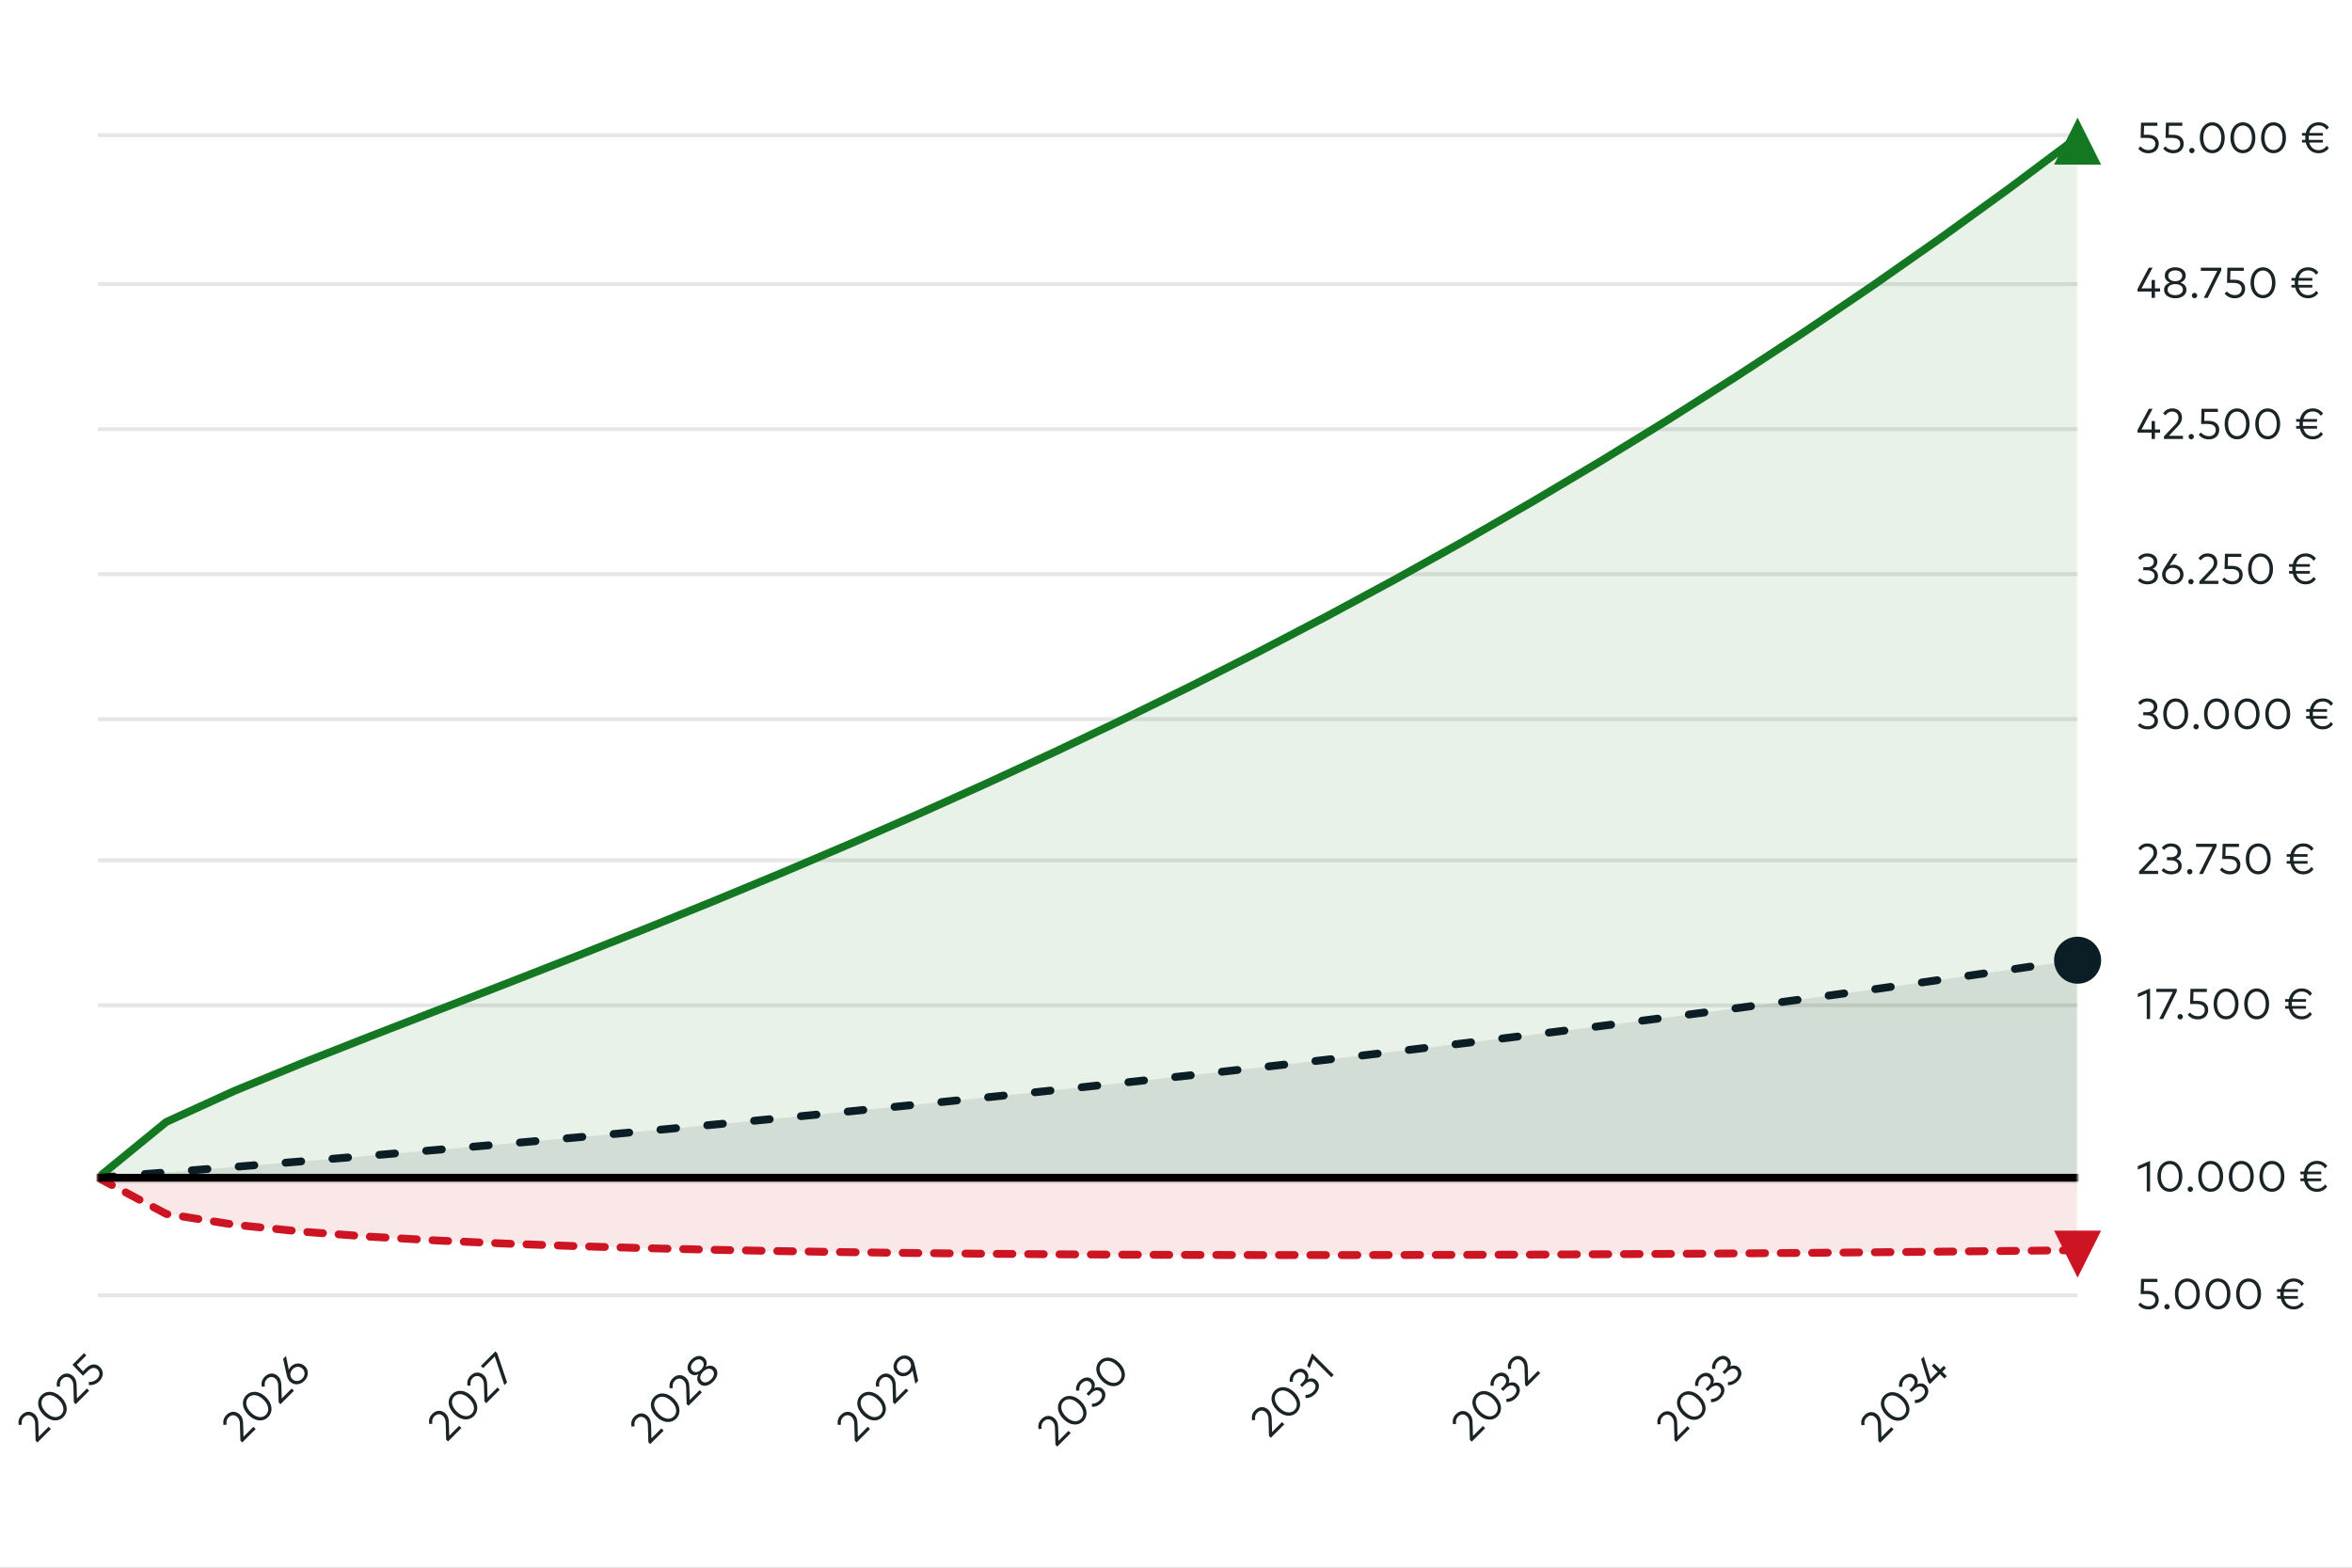 <svg width="600" height="400" viewBox="0 0 600 400" fill="none" xmlns="http://www.w3.org/2000/svg">
<rect x="0" y="0" width="600" height="400" fill="#808080" stroke="none"/>
<g clip-path="url(#clip0_3024_15172)">
<path d="M600 0H0V400H600V0Z" fill="white"/>
<path d="M25 330.5H530" stroke="#E6E6E6"/>
<path d="M25 301.5H530" stroke="#E6E6E6"/>
<path d="M25 256.5H530" stroke="#E6E6E6"/>
<path d="M25 219.5H530" stroke="#E6E6E6"/>
<path d="M25 183.5H530" stroke="#E6E6E6"/>
<path d="M25 146.5H530" stroke="#E6E6E6"/>
<path d="M25 109.5H530" stroke="#E6E6E6"/>
<path d="M25 72.5H530" stroke="#E6E6E6"/>
<path d="M25 34.5H530" stroke="#E6E6E6"/>
<mask id="mask0_3024_15172" style="mask-type:luminance" maskUnits="userSpaceOnUse" x="25" y="35" width="505" height="295">
<path d="M530 35H25V330H530V35Z" fill="white"/>
</mask>
<g mask="url(#mask0_3024_15172)">
<path opacity="0.1" d="M25 300.5L42.414 286.268L59.828 278.329L77.241 271.189L94.655 264.342L112.069 257.594L129.483 250.843L146.897 244.029L164.31 237.109L181.724 230.053L199.138 222.835L216.552 215.435L233.966 207.837L251.379 200.023L268.793 191.98L286.207 183.693L303.621 175.151L321.034 166.339L338.448 157.245L355.862 147.858L373.276 138.164L390.69 128.15L408.103 117.806L425.517 107.117L442.931 96.07L460.345 84.653L477.759 72.853L495.172 60.654L512.586 48.044L530 35.007V301H512.586H495.172H477.759H460.345H442.931H425.517H408.103H390.69H373.276H355.862H338.448H321.034H303.621H286.207H268.793H251.379H233.966H216.552H199.138H181.724H164.31H146.897H129.483H112.069H94.655H77.241H59.828H42.414H25V300.5Z" fill="#147823"/>
<path d="M25 300.5L42.414 286.268L59.828 278.329L77.241 271.189L94.655 264.342L112.069 257.594L129.483 250.843L146.897 244.029L164.31 237.109L181.724 230.053L199.138 222.835L216.552 215.435L233.966 207.837L251.379 200.023L268.793 191.98L286.207 183.693L303.621 175.151L321.034 166.339L338.448 157.245L355.862 147.858L373.276 138.164L390.69 128.15L408.103 117.806L425.517 107.117L442.931 96.07L460.345 84.653L477.759 72.853L495.172 60.654L512.586 48.044L530 35.007" stroke="#147823" stroke-width="2" stroke-linecap="round" stroke-linejoin="round"/>
</g>
<mask id="mask1_3024_15172" style="mask-type:luminance" maskUnits="userSpaceOnUse" x="25" y="35" width="505" height="295">
<path d="M530 35H25V330H530V35Z" fill="white"/>
</mask>
<g mask="url(#mask1_3024_15172)">
<path opacity="0.1" d="M25 300.5L42.414 299.133L59.828 297.734L77.241 296.302L94.655 294.837L112.069 293.339L129.483 291.805L146.897 290.237L164.31 288.631L181.724 286.989L199.138 285.308L216.552 283.589L233.966 281.83L251.379 280.03L268.793 278.188L286.207 276.303L303.621 274.375L321.034 272.402L338.448 270.384L355.862 268.318L373.276 266.205L390.69 264.043L408.103 261.831L425.517 259.567L442.931 257.251L460.345 254.881L477.759 252.457L495.172 249.976L512.586 247.438L530 244.84V301H512.586H495.172H477.759H460.345H442.931H425.517H408.103H390.69H373.276H355.862H338.448H321.034H303.621H286.207H268.793H251.379H233.966H216.552H199.138H181.724H164.31H146.897H129.483H112.069H94.655H77.241H59.828H42.414H25V300.5Z" fill="#0B1E25"/>
<path d="M25 300.5L42.414 299.133L59.828 297.734L77.241 296.302L94.655 294.837L112.069 293.339L129.483 291.805L146.897 290.237L164.31 288.631L181.724 286.989L199.138 285.308L216.552 283.589L233.966 281.83L251.379 280.03L268.793 278.188L286.207 276.303L303.621 274.375L321.034 272.402L338.448 270.384L355.862 268.318L373.276 266.205L390.69 264.043L408.103 261.831L425.517 259.567L442.931 257.251L460.345 254.881L477.759 252.457L495.172 249.976L512.586 247.438L530 244.84" stroke="#0B1E25" stroke-width="2" stroke-linecap="round" stroke-linejoin="round" stroke-dasharray="4 8"/>
</g>
<mask id="mask2_3024_15172" style="mask-type:luminance" maskUnits="userSpaceOnUse" x="25" y="35" width="505" height="295">
<path d="M530 35H25V330H530V35Z" fill="white"/>
</mask>
<g mask="url(#mask2_3024_15172)">
<path opacity="0.1" d="M25 300.5L42.414 309.737L59.828 312.499L77.241 314.274L94.655 315.56L112.069 316.546L129.483 317.325L146.897 317.953L164.31 318.465L181.724 318.882L199.138 319.224L216.552 319.501L233.966 319.723L251.379 319.898L268.793 320.032L286.207 320.129L303.621 320.193L321.034 320.227L338.448 320.234L355.862 320.216L373.276 320.176L390.69 320.114L408.103 320.032L425.517 319.931L442.931 319.813L460.345 319.678L477.759 319.527L495.172 319.361L512.586 319.18L530 318.985V301H512.586H495.172H477.759H460.345H442.931H425.517H408.103H390.69H373.276H355.862H338.448H321.034H303.621H286.207H268.793H251.379H233.966H216.552H199.138H181.724H164.31H146.897H129.483H112.069H94.655H77.241H59.828H42.414H25V300.5Z" fill="#CD1423"/>
<path d="M25 300.5L42.414 309.737L59.828 312.499L77.241 314.274L94.655 315.56L112.069 316.546L129.483 317.325L146.897 317.953L164.31 318.465L181.724 318.882L199.138 319.224L216.552 319.501L233.966 319.723L251.379 319.898L268.793 320.032L286.207 320.129L303.621 320.193L321.034 320.227L338.448 320.234L355.862 320.216L373.276 320.176L390.69 320.114L408.103 320.032L425.517 319.931L442.931 319.813L460.345 319.678L477.759 319.527L495.172 319.361L512.586 319.18L530 318.985" stroke="#CD1423" stroke-width="2" stroke-linecap="round" stroke-linejoin="round" stroke-dasharray="4 4"/>
</g>
<mask id="mask3_3024_15172" style="mask-type:luminance" maskUnits="userSpaceOnUse" x="25" y="35" width="505" height="295">
<path d="M530 35H25V330H530V35Z" fill="white"/>
</mask>
<g mask="url(#mask3_3024_15172)">
<path d="M25 300.5H42.414H59.828H77.241H94.655H112.069H129.483H146.897H164.31H181.724H199.138H216.552H233.966H251.379H268.793H286.207H303.621H321.034H338.448H355.862H373.276H390.69H408.103H425.517H442.931H460.345H477.759H495.172H512.586H530" stroke="black" stroke-width="2" stroke-linecap="round" stroke-linejoin="round"/>
</g>
<path d="M5.566 363.505L4.781 363.591C4.656 362.953 4.614 361.954 5.547 361.02C6.651 359.916 8.009 360.005 8.969 360.966C9.646 361.642 9.755 362.506 9.778 363.237L9.872 366.582L12.407 364.046L12.979 364.618L9.553 368.044L9.082 367.573L8.969 363.346C8.954 362.661 8.806 362.063 8.339 361.596C7.713 360.97 6.823 360.888 6.099 361.611C5.481 362.23 5.465 362.891 5.566 363.505ZM10.582 355.985C11.822 354.745 13.88 354.78 15.626 356.526C17.368 358.268 17.407 360.329 16.166 361.57C14.93 362.807 12.869 362.768 11.126 361.026C9.38 359.279 9.345 357.222 10.582 355.985ZM11.157 356.561C10.267 357.452 10.329 358.968 11.756 360.396C13.184 361.823 14.7 361.885 15.591 360.995C16.489 360.096 16.427 358.579 15 357.152C13.572 355.725 12.056 355.663 11.157 356.561ZM15.327 353.745L14.541 353.83C14.417 353.192 14.374 352.193 15.308 351.26C16.412 350.155 17.769 350.244 18.73 351.205C19.407 351.882 19.516 352.745 19.539 353.476L19.632 356.821L22.168 354.285L22.74 354.857L19.313 358.283L18.843 357.813L18.73 353.585C18.715 352.901 18.567 352.302 18.1 351.835C17.474 351.209 16.583 351.127 15.86 351.851C15.242 352.469 15.226 353.13 15.327 353.745ZM21.443 345.264L22.011 345.832L19.608 348.235L21.167 349.896L21.968 349.095C23.252 347.811 24.601 347.924 25.472 348.795C26.584 349.908 26.378 351.366 25.348 352.397C24.582 353.163 23.675 353.493 22.657 353.392L22.668 352.603C23.446 352.673 24.224 352.377 24.776 351.825C25.577 351.024 25.515 350.083 24.901 349.468C24.305 348.873 23.423 348.776 22.353 349.845L21.167 351.032L18.491 348.216L21.443 345.264Z" fill="#1A2326"/>
<path d="M57.809 363.505L57.023 363.591C56.898 362.953 56.856 361.954 57.789 361.02C58.894 359.916 60.251 360.005 61.212 360.966C61.888 361.642 61.997 362.506 62.02 363.237L62.114 366.582L64.65 364.046L65.221 364.618L61.795 368.044L61.324 367.573L61.212 363.346C61.196 362.661 61.048 362.063 60.581 361.596C59.955 360.97 59.065 360.888 58.341 361.611C57.723 362.23 57.708 362.891 57.809 363.505ZM62.824 355.985C64.065 354.745 66.122 354.78 67.868 356.526C69.61 358.268 69.649 360.329 68.409 361.57C67.172 362.807 65.111 362.768 63.368 361.026C61.622 359.279 61.587 357.222 62.824 355.985ZM63.4 356.561C62.509 357.452 62.571 358.968 63.998 360.396C65.426 361.823 66.942 361.885 67.833 360.995C68.731 360.096 68.669 358.579 67.242 357.152C65.815 355.725 64.298 355.663 63.4 356.561ZM67.569 353.745L66.784 353.83C66.659 353.192 66.617 352.193 67.55 351.26C68.654 350.155 70.012 350.244 70.972 351.205C71.649 351.882 71.758 352.745 71.781 353.476L71.874 356.821L74.41 354.285L74.982 354.857L71.556 358.283L71.085 357.813L70.972 353.585C70.957 352.901 70.809 352.302 70.342 351.835C69.716 351.209 68.826 351.127 68.102 351.851C67.484 352.469 67.468 353.13 67.569 353.745ZM72.962 345.987L73.677 349.527C73.759 349.266 73.915 348.978 74.21 348.683C75.225 347.668 76.797 347.613 77.812 348.628C78.823 349.639 78.761 351.218 77.652 352.327C76.544 353.435 74.961 353.501 73.95 352.49C73.526 352.066 73.296 351.549 73.149 350.88L72.231 346.719L72.962 345.987ZM74.665 349.34C73.911 350.094 73.86 351.156 74.568 351.872C75.276 352.579 76.341 352.525 77.096 351.771C77.85 351.016 77.901 349.954 77.193 349.247C76.482 348.535 75.42 348.585 74.665 349.34Z" fill="#1A2326"/>
<path d="M110.297 363.255L109.512 363.34C109.387 362.702 109.345 361.703 110.278 360.77C111.383 359.665 112.74 359.754 113.7 360.715C114.377 361.392 114.486 362.255 114.509 362.986L114.603 366.331L117.138 363.795L117.71 364.367L114.284 367.793L113.813 367.323L113.7 363.095C113.685 362.411 113.537 361.812 113.07 361.345C112.444 360.719 111.554 360.637 110.83 361.361C110.212 361.979 110.196 362.64 110.297 363.255ZM115.313 355.735C116.553 354.494 118.611 354.529 120.357 356.275C122.099 358.018 122.138 360.079 120.898 361.319C119.661 362.556 117.6 362.517 115.857 360.775C114.111 359.029 114.076 356.971 115.313 355.735ZM115.888 356.31C114.998 357.201 115.06 358.718 116.487 360.145C117.915 361.572 119.431 361.634 120.322 360.744C121.22 359.845 121.158 358.329 119.731 356.901C118.304 355.474 116.787 355.412 115.888 356.31ZM120.058 353.494L119.273 353.58C119.148 352.942 119.105 351.942 120.039 351.009C121.143 349.904 122.5 349.994 123.461 350.954C124.138 351.631 124.247 352.494 124.27 353.226L124.363 356.57L126.899 354.035L127.471 354.606L124.044 358.033L123.574 357.562L123.461 353.334C123.446 352.65 123.298 352.051 122.831 351.584C122.205 350.958 121.314 350.877 120.591 351.6C119.973 352.218 119.957 352.879 120.058 353.494ZM126.373 344.815L126.843 345.285L129.356 352.721L128.656 353.421L126.217 346.106L123.246 349.077L122.678 348.509L126.373 344.815Z" fill="#1A2326"/>
<path d="M161.883 363.916L161.097 364.001C160.973 363.363 160.93 362.364 161.863 361.43C162.968 360.326 164.325 360.415 165.286 361.376C165.962 362.053 166.071 362.916 166.095 363.647L166.188 366.992L168.724 364.456L169.295 365.028L165.869 368.454L165.399 367.984L165.286 363.756C165.27 363.072 165.122 362.473 164.656 362.006C164.03 361.38 163.139 361.298 162.416 362.022C161.797 362.64 161.782 363.301 161.883 363.916ZM166.898 356.396C168.139 355.155 170.196 355.19 171.942 356.936C173.685 358.678 173.724 360.74 172.483 361.98C171.246 363.217 169.185 363.178 167.443 361.436C165.696 359.69 165.661 357.632 166.898 356.396ZM167.474 356.971C166.583 357.862 166.645 359.378 168.073 360.806C169.5 362.233 171.017 362.295 171.907 361.405C172.806 360.506 172.743 358.99 171.316 357.562C169.889 356.135 168.372 356.073 167.474 356.971ZM171.643 354.155L170.858 354.24C170.733 353.603 170.691 352.603 171.624 351.67C172.729 350.565 174.086 350.655 175.046 351.615C175.723 352.292 175.832 353.155 175.855 353.886L175.949 357.231L178.484 354.695L179.056 355.267L175.63 358.693L175.159 358.223L175.046 353.995C175.031 353.311 174.883 352.712 174.416 352.245C173.79 351.619 172.9 351.537 172.176 352.261C171.558 352.879 171.542 353.54 171.643 354.155ZM176.352 346.942C177.39 345.904 178.786 345.596 179.731 346.542C180.4 347.21 180.389 348.031 180.058 348.766C180.851 348.369 181.738 348.292 182.434 348.988C183.406 349.96 183.053 351.418 181.94 352.531C180.828 353.643 179.37 353.997 178.397 353.025C177.701 352.328 177.779 351.442 178.176 350.648C177.441 350.979 176.62 350.991 175.951 350.322C175.006 349.377 175.313 347.98 176.352 346.942ZM179.385 349.976C178.623 350.738 178.347 351.706 178.996 352.356C179.653 353.013 180.622 352.729 181.38 351.971C182.139 351.212 182.419 350.248 181.761 349.591C181.112 348.941 180.144 349.217 179.385 349.976ZM176.912 347.502C176.223 348.19 175.99 349.093 176.616 349.719C177.269 350.372 178.172 350.139 178.86 349.451C179.548 348.762 179.782 347.86 179.128 347.207C178.502 346.58 177.6 346.814 176.912 347.502Z" fill="#1A2326"/>
<path d="M214.535 363.505L213.75 363.591C213.625 362.953 213.582 361.954 214.516 361.02C215.62 359.916 216.977 360.005 217.938 360.966C218.615 361.642 218.724 362.506 218.747 363.237L218.84 366.582L221.376 364.046L221.948 364.618L218.521 368.044L218.051 367.573L217.938 363.346C217.923 362.661 217.775 362.063 217.308 361.596C216.682 360.97 215.791 360.888 215.068 361.611C214.45 362.23 214.434 362.891 214.535 363.505ZM219.551 355.985C220.791 354.745 222.848 354.78 224.595 356.526C226.337 358.268 226.376 360.329 225.135 361.57C223.899 362.807 221.837 362.768 220.095 361.026C218.349 359.279 218.314 357.222 219.551 355.985ZM220.126 356.561C219.236 357.452 219.298 358.968 220.725 360.396C222.152 361.823 223.669 361.885 224.56 360.995C225.458 360.096 225.396 358.579 223.969 357.152C222.541 355.725 221.025 355.663 220.126 356.561ZM224.296 353.745L223.51 353.83C223.386 353.192 223.343 352.193 224.276 351.26C225.381 350.155 226.738 350.244 227.699 351.205C228.375 351.882 228.484 352.745 228.508 353.476L228.601 356.821L231.137 354.285L231.708 354.857L228.282 358.283L227.812 357.813L227.699 353.585C227.683 352.901 227.535 352.302 227.069 351.835C226.443 351.209 225.552 351.127 224.829 351.851C224.21 352.469 224.195 353.13 224.296 353.745ZM233.504 353.062L232.776 349.674C232.66 349.908 232.496 350.125 232.302 350.32C231.225 351.397 229.669 351.436 228.654 350.421C227.643 349.41 227.701 347.835 228.813 346.722C229.922 345.614 231.505 345.548 232.516 346.559C232.94 346.983 233.169 347.5 233.317 348.169L234.235 352.331L233.504 353.062ZM231.8 349.709C232.555 348.955 232.605 347.893 231.894 347.181C231.186 346.474 230.124 346.524 229.37 347.279C228.615 348.033 228.568 349.099 229.272 349.803C229.98 350.51 231.046 350.464 231.8 349.709Z" fill="#1A2326"/>
<path d="M265.725 364.554L264.94 364.639C264.815 364.001 264.772 363.002 265.706 362.068C266.81 360.964 268.168 361.053 269.128 362.014C269.805 362.691 269.914 363.554 269.937 364.285L270.03 367.63L272.566 365.094L273.138 365.666L269.712 369.092L269.241 368.622L269.128 364.394C269.113 363.71 268.965 363.111 268.498 362.644C267.872 362.018 266.981 361.936 266.258 362.66C265.64 363.278 265.624 363.939 265.725 364.554ZM270.741 357.034C271.981 355.793 274.039 355.828 275.785 357.574C277.527 359.316 277.566 361.378 276.325 362.618C275.089 363.855 273.027 363.816 271.285 362.074C269.539 360.328 269.504 358.27 270.741 357.034ZM271.316 357.609C270.426 358.5 270.488 360.017 271.915 361.444C273.342 362.871 274.859 362.933 275.75 362.043C276.648 361.144 276.586 359.628 275.159 358.2C273.731 356.773 272.215 356.711 271.316 357.609ZM275.409 352.365C276.482 351.292 277.816 351.171 278.699 352.054C279.341 352.696 279.419 353.45 279.123 354.182C279.909 353.816 280.745 353.859 281.386 354.5C282.421 355.535 282.005 356.939 281.044 357.9C280.286 358.658 279.407 359 278.563 358.95L278.547 358.164C279.236 358.176 279.936 357.888 280.473 357.351C281.149 356.674 281.41 355.776 280.733 355.099C280.103 354.469 279.154 354.703 278.431 355.426L277.715 356.142L277.167 355.593L277.878 354.882C278.547 354.213 278.75 353.357 278.104 352.711C277.517 352.124 276.618 352.276 275.934 352.96C275.389 353.505 275.257 354.205 275.351 354.78L274.549 354.843C274.402 354.065 274.619 353.155 275.409 352.365ZM280.524 347.25C281.765 346.009 283.822 346.044 285.568 347.791C287.311 349.533 287.35 351.594 286.109 352.835C284.872 354.072 282.811 354.033 281.069 352.29C279.322 350.544 279.287 348.487 280.524 347.25ZM281.1 347.826C280.209 348.716 280.271 350.233 281.699 351.66C283.126 353.088 284.643 353.15 285.533 352.259C286.432 351.361 286.369 349.844 284.942 348.417C283.515 346.99 281.998 346.927 281.1 347.826Z" fill="#1A2326"/>
<path d="M320.204 362.313L319.419 362.398C319.294 361.761 319.251 360.761 320.185 359.828C321.289 358.723 322.646 358.813 323.607 359.773C324.284 360.45 324.393 361.313 324.416 362.044L324.509 365.389L327.045 362.853L327.617 363.425L324.19 366.851L323.72 366.381L323.607 362.153C323.592 361.469 323.444 360.87 322.977 360.403C322.351 359.777 321.46 359.695 320.737 360.419C320.119 361.037 320.103 361.698 320.204 362.313ZM325.22 354.793C326.46 353.552 328.517 353.587 330.264 355.333C332.006 357.076 332.045 359.137 330.804 360.378C329.568 361.614 327.506 361.575 325.764 359.833C324.018 358.087 323.983 356.03 325.22 354.793ZM325.795 355.368C324.904 356.259 324.967 357.776 326.394 359.203C327.821 360.63 329.338 360.693 330.229 359.802C331.127 358.904 331.065 357.387 329.638 355.96C328.21 354.532 326.693 354.47 325.795 355.368ZM329.888 350.125C330.961 349.051 332.295 348.931 333.178 349.813C333.82 350.455 333.897 351.21 333.602 351.941C334.387 351.575 335.224 351.618 335.865 352.26C336.9 353.294 336.484 354.698 335.523 355.659C334.765 356.417 333.886 356.759 333.042 356.709L333.026 355.923C333.715 355.935 334.415 355.647 334.951 355.11C335.628 354.434 335.889 353.535 335.212 352.859C334.582 352.229 333.633 352.462 332.91 353.185L332.194 353.901L331.646 353.352L332.357 352.641C333.026 351.972 333.228 351.116 332.583 350.471C331.996 349.883 331.097 350.035 330.413 350.72C329.868 351.264 329.736 351.964 329.829 352.54L329.028 352.602C328.88 351.824 329.098 350.914 329.888 350.125ZM334.715 345.305L340.226 350.816L339.627 351.415L334.987 346.775L334.074 349.081L333.447 348.455L334.715 345.305Z" fill="#1A2326"/>
<path d="M371.455 363.308L370.67 363.393C370.545 362.756 370.502 361.756 371.436 360.823C372.54 359.718 373.898 359.808 374.858 360.768C375.535 361.445 375.644 362.308 375.667 363.039L375.76 366.384L378.296 363.848L378.868 364.42L375.442 367.846L374.971 367.376L374.858 363.148C374.843 362.464 374.695 361.865 374.228 361.398C373.602 360.772 372.711 360.69 371.988 361.414C371.37 362.032 371.354 362.693 371.455 363.308ZM376.471 355.788C377.711 354.547 379.769 354.582 381.515 356.328C383.257 358.071 383.296 360.132 382.055 361.373C380.819 362.609 378.757 362.57 377.015 360.828C375.269 359.082 375.234 357.025 376.471 355.788ZM377.046 356.363C376.156 357.254 376.218 358.771 377.645 360.198C379.072 361.625 380.589 361.688 381.48 360.797C382.378 359.899 382.316 358.382 380.889 356.955C379.461 355.527 377.945 355.465 377.046 356.363ZM381.139 351.12C382.212 350.046 383.546 349.926 384.429 350.808C385.071 351.45 385.149 352.205 384.853 352.936C385.639 352.57 386.475 352.613 387.116 353.255C388.151 354.289 387.735 355.693 386.774 356.654C386.016 357.412 385.137 357.754 384.293 357.704L384.277 356.918C384.966 356.93 385.666 356.642 386.202 356.105C386.879 355.429 387.14 354.53 386.463 353.854C385.833 353.224 384.884 353.457 384.161 354.18L383.445 354.896L382.897 354.348L383.608 353.636C384.277 352.967 384.48 352.111 383.834 351.466C383.247 350.878 382.348 351.03 381.664 351.715C381.119 352.259 380.987 352.959 381.081 353.535L380.279 353.597C380.132 352.819 380.349 351.909 381.139 351.12ZM385.515 349.248L384.73 349.333C384.605 348.696 384.562 347.696 385.496 346.763C386.6 345.658 387.958 345.748 388.918 346.708C389.595 347.385 389.704 348.248 389.727 348.98L389.82 352.324L392.356 349.788L392.928 350.36L389.501 353.786L389.031 353.316L388.918 349.088C388.903 348.404 388.755 347.805 388.288 347.338C387.662 346.712 386.771 346.63 386.048 347.354C385.43 347.972 385.414 348.633 385.515 349.248Z" fill="#1A2326"/>
<path d="M423.64 363.361L422.855 363.447C422.73 362.809 422.688 361.809 423.621 360.876C424.725 359.771 426.083 359.861 427.043 360.821C427.72 361.498 427.829 362.362 427.852 363.093L427.946 366.437L430.481 363.902L431.053 364.473L427.627 367.9L427.156 367.429L427.043 363.202C427.028 362.517 426.88 361.918 426.413 361.451C425.787 360.825 424.897 360.744 424.173 361.467C423.555 362.085 423.539 362.747 423.64 363.361ZM428.656 355.841C429.896 354.6 431.954 354.635 433.7 356.382C435.442 358.124 435.481 360.185 434.241 361.426C433.004 362.663 430.943 362.624 429.2 360.881C427.454 359.135 427.419 357.078 428.656 355.841ZM429.231 356.417C428.341 357.307 428.403 358.824 429.83 360.251C431.258 361.679 432.774 361.741 433.665 360.85C434.563 359.952 434.501 358.435 433.074 357.008C431.647 355.58 430.13 355.518 429.231 356.417ZM433.324 351.173C434.397 350.099 435.731 349.979 436.614 350.862C437.256 351.503 437.334 352.258 437.038 352.989C437.824 352.623 438.66 352.666 439.302 353.308C440.336 354.342 439.92 355.746 438.959 356.707C438.201 357.465 437.322 357.808 436.478 357.757L436.463 356.971C437.151 356.983 437.851 356.695 438.388 356.159C439.064 355.482 439.325 354.584 438.648 353.907C438.018 353.277 437.069 353.51 436.346 354.234L435.63 354.949L435.082 354.401L435.794 353.689C436.463 353.02 436.665 352.165 436.019 351.519C435.432 350.932 434.534 351.083 433.849 351.768C433.305 352.312 433.172 353.012 433.266 353.588L432.465 353.65C432.317 352.872 432.535 351.962 433.324 351.173ZM437.654 346.843C438.727 345.77 440.061 345.649 440.944 346.532C441.586 347.174 441.663 347.928 441.368 348.659C442.153 348.294 442.99 348.337 443.631 348.978C444.666 350.013 444.25 351.417 443.289 352.377C442.531 353.136 441.652 353.478 440.808 353.427L440.792 352.642C441.481 352.653 442.181 352.366 442.717 351.829C443.394 351.152 443.655 350.254 442.978 349.577C442.348 348.947 441.399 349.181 440.676 349.904L439.96 350.619L439.412 350.071L440.123 349.359C440.792 348.69 440.994 347.835 440.349 347.189C439.762 346.602 438.863 346.754 438.179 347.438C437.634 347.983 437.502 348.683 437.595 349.258L436.794 349.321C436.646 348.543 436.864 347.633 437.654 346.843Z" fill="#1A2326"/>
<path d="M475.655 363.589L474.869 363.674C474.745 363.037 474.702 362.037 475.635 361.104C476.74 359.999 478.097 360.089 479.058 361.049C479.734 361.726 479.843 362.589 479.867 363.321L479.96 366.665L482.496 364.129L483.067 364.701L479.641 368.127L479.17 367.657L479.058 363.429C479.042 362.745 478.894 362.146 478.428 361.679C477.801 361.053 476.911 360.972 476.188 361.695C475.569 362.313 475.554 362.974 475.655 363.589ZM480.67 356.069C481.911 354.828 483.968 354.863 485.714 356.61C487.457 358.352 487.495 360.413 486.255 361.654C485.018 362.89 482.957 362.852 481.215 361.109C479.468 359.363 479.433 357.306 480.67 356.069ZM481.246 356.645C480.355 357.535 480.417 359.052 481.845 360.479C483.272 361.906 484.789 361.969 485.679 361.078C486.578 360.18 486.515 358.663 485.088 357.236C483.661 355.808 482.144 355.746 481.246 356.645ZM485.338 351.401C486.412 350.327 487.746 350.207 488.629 351.09C489.27 351.731 489.348 352.486 489.052 353.217C489.838 352.851 490.674 352.894 491.316 353.536C492.35 354.57 491.934 355.974 490.974 356.935C490.215 357.693 489.336 358.035 488.492 357.985L488.477 357.199C489.165 357.211 489.865 356.923 490.402 356.387C491.079 355.71 491.339 354.811 490.663 354.135C490.032 353.505 489.084 353.738 488.36 354.461L487.645 355.177L487.096 354.629L487.808 353.917C488.477 353.248 488.679 352.392 488.034 351.747C487.446 351.16 486.548 351.311 485.863 351.996C485.319 352.54 485.187 353.24 485.28 353.816L484.479 353.878C484.331 353.1 484.549 352.19 485.338 351.401ZM493.404 347.909L494.92 349.426L495.85 348.496L496.418 349.064L495.488 349.994L496.632 351.137L496.033 351.736L494.889 350.592L492.346 353.136L491.883 352.673L490.082 346.805L490.763 346.124L492.497 351.849L494.321 350.025L492.805 348.508L493.404 347.909Z" fill="#1A2326"/>
<path d="M550.357 326.3V327.103H546.958L546.887 329.38H548.02C549.835 329.38 550.709 330.414 550.709 331.646C550.709 333.219 549.532 334.105 548.075 334.105C546.991 334.105 546.117 333.697 545.468 332.905L546.034 332.355C546.535 332.955 547.294 333.296 548.075 333.296C549.208 333.296 549.829 332.587 549.829 331.717C549.829 330.876 549.274 330.183 547.761 330.183H546.084L546.183 326.3H550.357ZM552.8 332.724C553.169 332.724 553.488 333.043 553.488 333.411C553.488 333.78 553.169 334.105 552.8 334.105C552.432 334.105 552.113 333.78 552.113 333.411C552.113 333.043 552.432 332.724 552.8 332.724ZM557.998 326.201C559.753 326.201 561.183 327.68 561.183 330.15C561.183 332.614 559.753 334.099 557.998 334.099C556.249 334.099 554.819 332.614 554.819 330.15C554.819 327.68 556.249 326.201 557.998 326.201ZM557.998 327.015C556.739 327.015 555.71 328.131 555.71 330.15C555.71 332.168 556.739 333.285 557.998 333.285C559.269 333.285 560.297 332.168 560.297 330.15C560.297 328.131 559.269 327.015 557.998 327.015ZM565.808 326.201C567.562 326.201 568.992 327.68 568.992 330.15C568.992 332.614 567.562 334.099 565.808 334.099C564.059 334.099 562.629 332.614 562.629 330.15C562.629 327.68 564.059 326.201 565.808 326.201ZM565.808 327.015C564.548 327.015 563.52 328.131 563.52 330.15C563.52 332.168 564.548 333.285 565.808 333.285C567.078 333.285 568.107 332.168 568.107 330.15C568.107 328.131 567.078 327.015 565.808 327.015ZM573.617 326.201C575.372 326.201 576.802 327.68 576.802 330.15C576.802 332.614 575.372 334.099 573.617 334.099C571.868 334.099 570.438 332.614 570.438 330.15C570.438 327.68 571.868 326.201 573.617 326.201ZM573.617 327.015C572.358 327.015 571.329 328.131 571.329 330.15C571.329 332.168 572.358 333.285 573.617 333.285C574.888 333.285 575.916 332.168 575.916 330.15C575.916 328.131 574.888 327.015 573.617 327.015ZM586.202 330.689V331.371H582.737C583.061 332.581 583.903 333.312 585.113 333.312C586.053 333.312 586.735 332.861 587.181 332.201L587.725 332.768C587.142 333.593 586.279 334.099 585.113 334.099C583.408 334.099 582.225 333.048 581.846 331.371H580.883V330.689H581.741C581.725 330.518 581.719 330.337 581.719 330.15C581.719 329.968 581.725 329.787 581.741 329.611H580.883V328.929H581.846C582.225 327.257 583.408 326.201 585.113 326.201C586.273 326.201 587.164 326.701 587.742 327.504L587.17 328.098C586.73 327.438 586.053 326.987 585.113 326.987C583.892 326.987 583.056 327.724 582.737 328.929H586.202V329.611H582.616C582.599 329.787 582.588 329.963 582.588 330.15C582.588 330.337 582.599 330.518 582.616 330.689H586.202Z" fill="#1A2326"/>
<path d="M548.487 296.206V304H547.64V297.438L545.363 298.423V297.537L548.487 296.206ZM553.54 296.201C555.295 296.201 556.725 297.68 556.725 300.15C556.725 302.614 555.295 304.099 553.54 304.099C551.791 304.099 550.361 302.614 550.361 300.15C550.361 297.68 551.791 296.201 553.54 296.201ZM553.54 297.015C552.281 297.015 551.252 298.131 551.252 300.15C551.252 302.168 552.281 303.285 553.54 303.285C554.811 303.285 555.839 302.168 555.839 300.15C555.839 298.131 554.811 297.015 553.54 297.015ZM558.752 302.724C559.12 302.724 559.439 303.043 559.439 303.411C559.439 303.78 559.12 304.105 558.752 304.105C558.383 304.105 558.064 303.78 558.064 303.411C558.064 303.043 558.383 302.724 558.752 302.724ZM563.949 296.201C565.704 296.201 567.134 297.68 567.134 300.15C567.134 302.614 565.704 304.099 563.949 304.099C562.2 304.099 560.77 302.614 560.77 300.15C560.77 297.68 562.2 296.201 563.949 296.201ZM563.949 297.015C562.69 297.015 561.661 298.131 561.661 300.15C561.661 302.168 562.69 303.285 563.949 303.285C565.22 303.285 566.248 302.168 566.248 300.15C566.248 298.131 565.22 297.015 563.949 297.015ZM571.759 296.201C573.513 296.201 574.943 297.68 574.943 300.15C574.943 302.614 573.513 304.099 571.759 304.099C570.01 304.099 568.58 302.614 568.58 300.15C568.58 297.68 570.01 296.201 571.759 296.201ZM571.759 297.015C570.499 297.015 569.471 298.131 569.471 300.15C569.471 302.168 570.499 303.285 571.759 303.285C573.029 303.285 574.058 302.168 574.058 300.15C574.058 298.131 573.029 297.015 571.759 297.015ZM579.568 296.201C581.323 296.201 582.753 297.68 582.753 300.15C582.753 302.614 581.323 304.099 579.568 304.099C577.819 304.099 576.389 302.614 576.389 300.15C576.389 297.68 577.819 296.201 579.568 296.201ZM579.568 297.015C578.309 297.015 577.28 298.131 577.28 300.15C577.28 302.168 578.309 303.285 579.568 303.285C580.839 303.285 581.867 302.168 581.867 300.15C581.867 298.131 580.839 297.015 579.568 297.015ZM592.153 300.689V301.371H588.688C589.013 302.581 589.854 303.312 591.064 303.312C592.005 303.312 592.687 302.861 593.132 302.201L593.677 302.768C593.094 303.593 592.23 304.099 591.064 304.099C589.359 304.099 588.177 303.048 587.797 301.371H586.835V300.689H587.693C587.676 300.518 587.671 300.337 587.671 300.15C587.671 299.968 587.676 299.787 587.693 299.611H586.835V298.929H587.797C588.177 297.257 589.359 296.201 591.064 296.201C592.225 296.201 593.116 296.701 593.693 297.504L593.121 298.098C592.681 297.438 592.005 296.987 591.064 296.987C589.843 296.987 589.007 297.724 588.688 298.929H592.153V299.611H588.567C588.551 299.787 588.54 299.963 588.54 300.15C588.54 300.337 588.551 300.518 588.567 300.689H592.153Z" fill="#1A2326"/>
<path d="M548.487 252.206V260H547.64V253.438L545.363 254.423V253.537L548.487 252.206ZM555.3 252.3V252.965L551.819 260H550.829L554.277 253.103H550.075V252.3H555.3ZM556.173 258.724C556.542 258.724 556.861 259.043 556.861 259.411C556.861 259.78 556.542 260.105 556.173 260.105C555.805 260.105 555.486 259.78 555.486 259.411C555.486 259.043 555.805 258.724 556.173 258.724ZM562.968 252.3V253.103H559.569L559.498 255.38H560.631C562.446 255.38 563.32 256.414 563.32 257.646C563.32 259.219 562.143 260.105 560.686 260.105C559.602 260.105 558.728 259.697 558.079 258.905L558.645 258.355C559.146 258.955 559.905 259.296 560.686 259.296C561.819 259.296 562.44 258.587 562.44 257.717C562.44 256.876 561.885 256.183 560.372 256.183H558.695L558.794 252.3H562.968ZM567.87 252.201C569.625 252.201 571.055 253.68 571.055 256.15C571.055 258.614 569.625 260.099 567.87 260.099C566.121 260.099 564.691 258.614 564.691 256.15C564.691 253.68 566.121 252.201 567.87 252.201ZM567.87 253.015C566.611 253.015 565.582 254.131 565.582 256.15C565.582 258.168 566.611 259.285 567.87 259.285C569.141 259.285 570.169 258.168 570.169 256.15C570.169 254.131 569.141 253.015 567.87 253.015ZM575.68 252.201C577.434 252.201 578.864 253.68 578.864 256.15C578.864 258.614 577.434 260.099 575.68 260.099C573.931 260.099 572.501 258.614 572.501 256.15C572.501 253.68 573.931 252.201 575.68 252.201ZM575.68 253.015C574.42 253.015 573.392 254.131 573.392 256.15C573.392 258.168 574.42 259.285 575.68 259.285C576.95 259.285 577.979 258.168 577.979 256.15C577.979 254.131 576.95 253.015 575.68 253.015ZM588.264 256.689V257.371H584.799C585.124 258.581 585.965 259.312 587.175 259.312C588.116 259.312 588.798 258.861 589.243 258.201L589.788 258.768C589.205 259.593 588.341 260.099 587.175 260.099C585.47 260.099 584.288 259.048 583.908 257.371H582.946V256.689H583.804C583.787 256.518 583.782 256.337 583.782 256.15C583.782 255.968 583.787 255.787 583.804 255.611H582.946V254.929H583.908C584.288 253.257 585.47 252.201 587.175 252.201C588.336 252.201 589.227 252.701 589.804 253.504L589.232 254.098C588.792 253.438 588.116 252.987 587.175 252.987C585.954 252.987 585.118 253.724 584.799 254.929H588.264V255.611H584.678C584.662 255.787 584.651 255.963 584.651 256.15C584.651 256.337 584.662 256.518 584.678 256.689H588.264Z" fill="#1A2326"/>
<path d="M546.084 216.972L545.468 216.477C545.831 215.938 546.507 215.201 547.827 215.201C549.389 215.201 550.286 216.224 550.286 217.582C550.286 218.539 549.752 219.227 549.252 219.76L546.953 222.192H550.539V223H545.693V222.334L548.603 219.265C549.076 218.77 549.395 218.242 549.395 217.582C549.395 216.697 548.823 216.009 547.8 216.009C546.925 216.009 546.447 216.466 546.084 216.972ZM553.836 215.201C555.354 215.201 556.383 216.059 556.383 217.307C556.383 218.215 555.904 218.803 555.178 219.111C555.992 219.408 556.553 220.03 556.553 220.937C556.553 222.4 555.266 223.099 553.908 223.099C552.835 223.099 551.972 222.719 551.411 222.087L551.955 221.52C552.434 222.015 553.132 222.307 553.891 222.307C554.848 222.307 555.668 221.856 555.668 220.899C555.668 220.008 554.832 219.502 553.809 219.502H552.797V218.726H553.803C554.749 218.726 555.497 218.264 555.497 217.351C555.497 216.521 554.755 215.993 553.787 215.993C553.017 215.993 552.428 216.394 552.087 216.867L551.477 216.345C551.922 215.69 552.72 215.201 553.836 215.201ZM558.612 221.724C558.98 221.724 559.299 222.043 559.299 222.411C559.299 222.78 558.98 223.105 558.612 223.105C558.243 223.105 557.924 222.78 557.924 222.411C557.924 222.043 558.243 221.724 558.612 221.724ZM565.451 215.3V215.965L561.97 223H560.98L564.428 216.103H560.226V215.3H565.451ZM571.175 215.3V216.103H567.776L567.705 218.38H568.838C570.653 218.38 571.527 219.414 571.527 220.646C571.527 222.219 570.35 223.105 568.893 223.105C567.809 223.105 566.935 222.697 566.286 221.905L566.852 221.355C567.353 221.955 568.112 222.296 568.893 222.296C570.026 222.296 570.647 221.587 570.647 220.717C570.647 219.876 570.092 219.183 568.579 219.183H566.902L567.001 215.3H571.175ZM576.077 215.201C577.832 215.201 579.262 216.68 579.262 219.15C579.262 221.614 577.832 223.099 576.077 223.099C574.328 223.099 572.898 221.614 572.898 219.15C572.898 216.68 574.328 215.201 576.077 215.201ZM576.077 216.015C574.818 216.015 573.789 217.131 573.789 219.15C573.789 221.168 574.818 222.285 576.077 222.285C577.348 222.285 578.376 221.168 578.376 219.15C578.376 217.131 577.348 216.015 576.077 216.015ZM588.662 219.689V220.371H585.197C585.521 221.581 586.363 222.312 587.573 222.312C588.513 222.312 589.195 221.861 589.641 221.201L590.185 221.768C589.602 222.593 588.739 223.099 587.573 223.099C585.868 223.099 584.685 222.048 584.306 220.371H583.343V219.689H584.201C584.185 219.518 584.179 219.337 584.179 219.15C584.179 218.968 584.185 218.787 584.201 218.611H583.343V217.929H584.306C584.685 216.257 585.868 215.201 587.573 215.201C588.733 215.201 589.624 215.701 590.202 216.504L589.63 217.098C589.19 216.438 588.513 215.987 587.573 215.987C586.352 215.987 585.516 216.724 585.197 217.929H588.662V218.611H585.076C585.059 218.787 585.048 218.963 585.048 219.15C585.048 219.337 585.059 219.518 585.076 219.689H588.662Z" fill="#1A2326"/>
<path d="M547.789 178.201C549.307 178.201 550.335 179.059 550.335 180.307C550.335 181.215 549.857 181.803 549.131 182.111C549.945 182.408 550.506 183.03 550.506 183.937C550.506 185.4 549.219 186.099 547.86 186.099C546.788 186.099 545.924 185.719 545.363 185.087L545.908 184.52C546.386 185.015 547.085 185.307 547.844 185.307C548.801 185.307 549.62 184.856 549.62 183.899C549.62 183.008 548.784 182.502 547.761 182.502H546.749V181.726H547.756C548.702 181.726 549.45 181.264 549.45 180.351C549.45 179.521 548.707 178.993 547.739 178.993C546.969 178.993 546.381 179.394 546.04 179.867L545.429 179.345C545.875 178.69 546.672 178.201 547.789 178.201ZM555.023 178.201C556.777 178.201 558.207 179.68 558.207 182.15C558.207 184.614 556.777 186.099 555.023 186.099C553.274 186.099 551.844 184.614 551.844 182.15C551.844 179.68 553.274 178.201 555.023 178.201ZM555.023 179.015C553.763 179.015 552.735 180.131 552.735 182.15C552.735 184.168 553.763 185.285 555.023 185.285C556.293 185.285 557.322 184.168 557.322 182.15C557.322 180.131 556.293 179.015 555.023 179.015ZM560.234 184.724C560.602 184.724 560.921 185.043 560.921 185.411C560.921 185.78 560.602 186.105 560.234 186.105C559.865 186.105 559.546 185.78 559.546 185.411C559.546 185.043 559.865 184.724 560.234 184.724ZM565.432 178.201C567.186 178.201 568.616 179.68 568.616 182.15C568.616 184.614 567.186 186.099 565.432 186.099C563.683 186.099 562.253 184.614 562.253 182.15C562.253 179.68 563.683 178.201 565.432 178.201ZM565.432 179.015C564.172 179.015 563.144 180.131 563.144 182.15C563.144 184.168 564.172 185.285 565.432 185.285C566.702 185.285 567.731 184.168 567.731 182.15C567.731 180.131 566.702 179.015 565.432 179.015ZM573.241 178.201C574.996 178.201 576.426 179.68 576.426 182.15C576.426 184.614 574.996 186.099 573.241 186.099C571.492 186.099 570.062 184.614 570.062 182.15C570.062 179.68 571.492 178.201 573.241 178.201ZM573.241 179.015C571.982 179.015 570.953 180.131 570.953 182.15C570.953 184.168 571.982 185.285 573.241 185.285C574.512 185.285 575.54 184.168 575.54 182.15C575.54 180.131 574.512 179.015 573.241 179.015ZM581.051 178.201C582.805 178.201 584.235 179.68 584.235 182.15C584.235 184.614 582.805 186.099 581.051 186.099C579.302 186.099 577.872 184.614 577.872 182.15C577.872 179.68 579.302 178.201 581.051 178.201ZM581.051 179.015C579.791 179.015 578.763 180.131 578.763 182.15C578.763 184.168 579.791 185.285 581.051 185.285C582.321 185.285 583.35 184.168 583.35 182.15C583.35 180.131 582.321 179.015 581.051 179.015ZM593.636 182.689V183.371H590.171C590.495 184.581 591.337 185.312 592.547 185.312C593.487 185.312 594.169 184.861 594.615 184.201L595.159 184.768C594.576 185.593 593.713 186.099 592.547 186.099C590.842 186.099 589.659 185.048 589.28 183.371H588.317V182.689H589.175C589.159 182.518 589.153 182.337 589.153 182.15C589.153 181.968 589.159 181.787 589.175 181.611H588.317V180.929H589.28C589.659 179.257 590.842 178.201 592.547 178.201C593.707 178.201 594.598 178.701 595.176 179.504L594.604 180.098C594.164 179.438 593.487 178.987 592.547 178.987C591.326 178.987 590.49 179.724 590.171 180.929H593.636V181.611H590.05C590.033 181.787 590.022 181.963 590.022 182.15C590.022 182.337 590.033 182.518 590.05 182.689H593.636Z" fill="#1A2326"/>
<path d="M547.789 141.201C549.307 141.201 550.335 142.059 550.335 143.307C550.335 144.215 549.857 144.803 549.131 145.111C549.945 145.408 550.506 146.03 550.506 146.937C550.506 148.4 549.219 149.099 547.86 149.099C546.788 149.099 545.924 148.719 545.363 148.087L545.908 147.52C546.386 148.015 547.085 148.307 547.844 148.307C548.801 148.307 549.62 147.856 549.62 146.899C549.62 146.008 548.784 145.502 547.761 145.502H546.749V144.726H547.756C548.702 144.726 549.45 144.264 549.45 143.351C549.45 142.521 548.707 141.993 547.739 141.993C546.969 141.993 546.381 142.394 546.04 142.867L545.429 142.345C545.875 141.69 546.672 141.201 547.789 141.201ZM555.457 141.3L553.461 144.308C553.703 144.182 554.016 144.088 554.434 144.088C555.87 144.088 557.019 145.161 557.019 146.596C557.019 148.026 555.859 149.099 554.291 149.099C552.724 149.099 551.558 148.026 551.558 146.596C551.558 145.997 551.761 145.469 552.13 144.891L554.423 141.3H555.457ZM554.291 144.875C553.224 144.875 552.438 145.59 552.432 146.596C552.432 147.597 553.224 148.312 554.291 148.312C555.358 148.312 556.145 147.597 556.145 146.596C556.145 145.59 555.358 144.875 554.291 144.875ZM558.923 147.724C559.292 147.724 559.611 148.043 559.611 148.411C559.611 148.78 559.292 149.105 558.923 149.105C558.555 149.105 558.236 148.78 558.236 148.411C558.236 148.043 558.555 147.724 558.923 147.724ZM561.445 142.972L560.829 142.477C561.192 141.938 561.868 141.201 563.188 141.201C564.75 141.201 565.647 142.224 565.647 143.582C565.647 144.539 565.113 145.227 564.613 145.76L562.314 148.192H565.9V149H561.054V148.334L563.964 145.265C564.437 144.77 564.756 144.242 564.756 143.582C564.756 142.697 564.184 142.009 563.161 142.009C562.286 142.009 561.808 142.466 561.445 142.972ZM571.766 141.3V142.103H568.367L568.296 144.38H569.429C571.244 144.38 572.118 145.414 572.118 146.646C572.118 148.219 570.941 149.105 569.484 149.105C568.4 149.105 567.526 148.697 566.877 147.905L567.443 147.355C567.944 147.955 568.703 148.296 569.484 148.296C570.617 148.296 571.238 147.587 571.238 146.717C571.238 145.876 570.683 145.183 569.17 145.183H567.493L567.592 141.3H571.766ZM576.668 141.201C578.423 141.201 579.853 142.68 579.853 145.15C579.853 147.614 578.423 149.099 576.668 149.099C574.919 149.099 573.489 147.614 573.489 145.15C573.489 142.68 574.919 141.201 576.668 141.201ZM576.668 142.015C575.409 142.015 574.38 143.131 574.38 145.15C574.38 147.168 575.409 148.285 576.668 148.285C577.939 148.285 578.967 147.168 578.967 145.15C578.967 143.131 577.939 142.015 576.668 142.015ZM589.253 145.689V146.371H585.788C586.112 147.581 586.954 148.312 588.164 148.312C589.104 148.312 589.786 147.861 590.232 147.201L590.776 147.768C590.193 148.593 589.33 149.099 588.164 149.099C586.459 149.099 585.276 148.048 584.897 146.371H583.934V145.689H584.792C584.776 145.518 584.77 145.337 584.77 145.15C584.77 144.968 584.776 144.787 584.792 144.611H583.934V143.929H584.897C585.276 142.257 586.459 141.201 588.164 141.201C589.324 141.201 590.215 141.701 590.793 142.504L590.221 143.098C589.781 142.438 589.104 141.987 588.164 141.987C586.943 141.987 586.107 142.724 585.788 143.929H589.253V144.611H585.667C585.65 144.787 585.639 144.963 585.639 145.15C585.639 145.337 585.65 145.518 585.667 145.689H589.253Z" fill="#1A2326"/>
<path d="M549.73 107.435V109.58H551.045V110.383H549.73V112H548.883V110.383H545.286V109.728L548.163 104.305H549.125L546.304 109.58H548.883V107.435H549.73ZM552.421 105.972L551.805 105.477C552.168 104.938 552.845 104.201 554.165 104.201C555.727 104.201 556.623 105.224 556.623 106.582C556.623 107.539 556.09 108.227 555.589 108.76L553.29 111.192H556.876V112H552.031V111.334L554.94 108.265C555.413 107.77 555.732 107.242 555.732 106.582C555.732 105.697 555.16 105.009 554.137 105.009C553.263 105.009 552.784 105.466 552.421 105.972ZM558.988 110.724C559.356 110.724 559.675 111.043 559.675 111.411C559.675 111.78 559.356 112.105 558.988 112.105C558.619 112.105 558.3 111.78 558.3 111.411C558.3 111.043 558.619 110.724 558.988 110.724ZM565.783 104.3V105.103H562.384L562.312 107.38H563.445C565.26 107.38 566.135 108.414 566.135 109.646C566.135 111.219 564.958 112.105 563.5 112.105C562.417 112.105 561.542 111.697 560.893 110.905L561.46 110.355C561.96 110.955 562.719 111.296 563.5 111.296C564.633 111.296 565.255 110.587 565.255 109.717C565.255 108.876 564.699 108.183 563.187 108.183H561.509L561.608 104.3H565.783ZM570.685 104.201C572.439 104.201 573.869 105.68 573.869 108.15C573.869 110.614 572.439 112.099 570.685 112.099C568.936 112.099 567.506 110.614 567.506 108.15C567.506 105.68 568.936 104.201 570.685 104.201ZM570.685 105.015C569.425 105.015 568.397 106.131 568.397 108.15C568.397 110.168 569.425 111.285 570.685 111.285C571.955 111.285 572.984 110.168 572.984 108.15C572.984 106.131 571.955 105.015 570.685 105.015ZM578.494 104.201C580.249 104.201 581.679 105.68 581.679 108.15C581.679 110.614 580.249 112.099 578.494 112.099C576.745 112.099 575.315 110.614 575.315 108.15C575.315 105.68 576.745 104.201 578.494 104.201ZM578.494 105.015C577.235 105.015 576.206 106.131 576.206 108.15C576.206 110.168 577.235 111.285 578.494 111.285C579.765 111.285 580.793 110.168 580.793 108.15C580.793 106.131 579.765 105.015 578.494 105.015ZM591.079 108.689V109.371H587.614C587.938 110.581 588.78 111.312 589.99 111.312C590.93 111.312 591.612 110.861 592.058 110.201L592.602 110.768C592.019 111.593 591.156 112.099 589.99 112.099C588.285 112.099 587.102 111.048 586.723 109.371H585.76V108.689H586.618C586.602 108.518 586.596 108.337 586.596 108.15C586.596 107.968 586.602 107.787 586.618 107.611H585.76V106.929H586.723C587.102 105.257 588.285 104.201 589.99 104.201C591.15 104.201 592.041 104.701 592.619 105.504L592.047 106.098C591.607 105.438 590.93 104.987 589.99 104.987C588.769 104.987 587.933 105.724 587.614 106.929H591.079V107.611H587.493C587.476 107.787 587.465 107.963 587.465 108.15C587.465 108.337 587.476 108.518 587.493 108.689H591.079Z" fill="#1A2326"/>
<path d="M549.73 71.435V73.58H551.045V74.383H549.73V76H548.883V74.383H545.286V73.728L548.163 68.305H549.125L546.304 73.58H548.883V71.435H549.73ZM554.91 68.201C556.379 68.201 557.583 68.971 557.583 70.308C557.583 71.254 556.995 71.826 556.241 72.112C557.083 72.392 557.765 72.964 557.765 73.948C557.765 75.323 556.483 76.105 554.91 76.105C553.337 76.105 552.056 75.323 552.056 73.948C552.056 72.964 552.738 72.392 553.579 72.112C552.826 71.826 552.237 71.254 552.237 70.308C552.237 68.971 553.442 68.201 554.91 68.201ZM554.91 72.491C553.832 72.491 552.952 72.981 552.952 73.899C552.952 74.829 553.838 75.312 554.91 75.312C555.983 75.312 556.863 74.829 556.863 73.899C556.863 72.981 555.983 72.491 554.91 72.491ZM554.91 68.993C553.937 68.993 553.134 69.466 553.134 70.352C553.134 71.275 553.937 71.749 554.91 71.749C555.884 71.749 556.687 71.275 556.687 70.352C556.687 69.466 555.884 68.993 554.91 68.993ZM559.826 74.724C560.194 74.724 560.513 75.043 560.513 75.412C560.513 75.78 560.194 76.105 559.826 76.105C559.457 76.105 559.138 75.78 559.138 75.412C559.138 75.043 559.457 74.724 559.826 74.724ZM566.665 68.3V68.966L563.184 76H562.194L565.642 69.103H561.44V68.3H566.665ZM572.389 68.3V69.103H568.99L568.919 71.38H570.052C571.867 71.38 572.741 72.414 572.741 73.646C572.741 75.219 571.564 76.105 570.107 76.105C569.023 76.105 568.149 75.698 567.5 74.906L568.066 74.356C568.567 74.955 569.326 75.296 570.107 75.296C571.24 75.296 571.861 74.587 571.861 73.718C571.861 72.876 571.306 72.183 569.793 72.183H568.116L568.215 68.3H572.389ZM577.291 68.201C579.046 68.201 580.476 69.68 580.476 72.15C580.476 74.614 579.046 76.099 577.291 76.099C575.542 76.099 574.112 74.614 574.112 72.15C574.112 69.68 575.542 68.201 577.291 68.201ZM577.291 69.015C576.032 69.015 575.003 70.132 575.003 72.15C575.003 74.168 576.032 75.285 577.291 75.285C578.562 75.285 579.59 74.168 579.59 72.15C579.59 70.132 578.562 69.015 577.291 69.015ZM589.876 72.689V73.371H586.411C586.735 74.581 587.577 75.312 588.787 75.312C589.727 75.312 590.409 74.862 590.855 74.201L591.399 74.768C590.816 75.593 589.953 76.099 588.787 76.099C587.082 76.099 585.899 75.049 585.52 73.371H584.557V72.689H585.415C585.399 72.519 585.393 72.337 585.393 72.15C585.393 71.969 585.399 71.787 585.415 71.611H584.557V70.929H585.52C585.899 69.257 587.082 68.201 588.787 68.201C589.947 68.201 590.838 68.701 591.416 69.504L590.844 70.099C590.404 69.439 589.727 68.987 588.787 68.987C587.566 68.987 586.73 69.725 586.411 70.929H589.876V71.611H586.29C586.273 71.787 586.262 71.963 586.262 72.15C586.262 72.337 586.273 72.519 586.29 72.689H589.876Z" fill="#1A2326"/>
<path d="M550.357 31.3V32.103H546.958L546.887 34.38H548.02C549.835 34.38 550.709 35.414 550.709 36.646C550.709 38.219 549.532 39.105 548.075 39.105C546.991 39.105 546.117 38.697 545.468 37.906L546.034 37.355C546.535 37.955 547.294 38.296 548.075 38.296C549.208 38.296 549.829 37.587 549.829 36.718C549.829 35.876 549.274 35.183 547.761 35.183H546.084L546.183 31.3H550.357ZM556.716 31.3V32.103H553.317L553.246 34.38H554.379C556.194 34.38 557.068 35.414 557.068 36.646C557.068 38.219 555.891 39.105 554.434 39.105C553.35 39.105 552.476 38.697 551.827 37.906L552.393 37.355C552.894 37.955 553.653 38.296 554.434 38.296C555.567 38.296 556.188 37.587 556.188 36.718C556.188 35.876 555.633 35.183 554.12 35.183H552.443L552.542 31.3H556.716ZM559.16 37.724C559.528 37.724 559.847 38.043 559.847 38.411C559.847 38.78 559.528 39.105 559.16 39.105C558.791 39.105 558.472 38.78 558.472 38.411C558.472 38.043 558.791 37.724 559.16 37.724ZM564.358 31.201C566.112 31.201 567.542 32.681 567.542 35.15C567.542 37.614 566.112 39.099 564.358 39.099C562.609 39.099 561.179 37.614 561.179 35.15C561.179 32.681 562.609 31.201 564.358 31.201ZM564.358 32.015C563.098 32.015 562.07 33.132 562.07 35.15C562.07 37.169 563.098 38.285 564.358 38.285C565.628 38.285 566.657 37.169 566.657 35.15C566.657 33.132 565.628 32.015 564.358 32.015ZM572.167 31.201C573.922 31.201 575.352 32.681 575.352 35.15C575.352 37.614 573.922 39.099 572.167 39.099C570.418 39.099 568.988 37.614 568.988 35.15C568.988 32.681 570.418 31.201 572.167 31.201ZM572.167 32.015C570.908 32.015 569.879 33.132 569.879 35.15C569.879 37.169 570.908 38.285 572.167 38.285C573.438 38.285 574.466 37.169 574.466 35.15C574.466 33.132 573.438 32.015 572.167 32.015ZM579.977 31.201C581.731 31.201 583.161 32.681 583.161 35.15C583.161 37.614 581.731 39.099 579.977 39.099C578.228 39.099 576.798 37.614 576.798 35.15C576.798 32.681 578.228 31.201 579.977 31.201ZM579.977 32.015C578.717 32.015 577.689 33.132 577.689 35.15C577.689 37.169 578.717 38.285 579.977 38.285C581.247 38.285 582.276 37.169 582.276 35.15C582.276 33.132 581.247 32.015 579.977 32.015ZM592.561 35.689V36.371H589.096C589.421 37.581 590.262 38.312 591.472 38.312C592.413 38.312 593.095 37.861 593.54 37.202L594.085 37.768C593.502 38.593 592.638 39.099 591.472 39.099C589.767 39.099 588.585 38.048 588.205 36.371H587.243V35.689H588.101C588.084 35.519 588.079 35.337 588.079 35.15C588.079 34.968 588.084 34.787 588.101 34.611H587.243V33.929H588.205C588.585 32.257 589.767 31.201 591.472 31.201C592.633 31.201 593.524 31.701 594.101 32.505L593.529 33.099C593.089 32.438 592.413 31.988 591.472 31.988C590.251 31.988 589.415 32.724 589.096 33.929H592.561V34.611H588.975C588.959 34.787 588.948 34.963 588.948 35.15C588.948 35.337 588.959 35.519 588.975 35.689H592.561Z" fill="#1A2326"/>
<path d="M530 30L524 42H536L530 30Z" fill="#147823"/>
<circle cx="530" cy="245" r="6" fill="#0B1E25"/>
<path d="M530 326L536 314H524L530 326Z" fill="#CD1423"/>
</g>
<defs>
<clipPath id="clip0_3024_15172">
<rect width="600" height="400" fill="white"/>
</clipPath>
</defs>
</svg>
